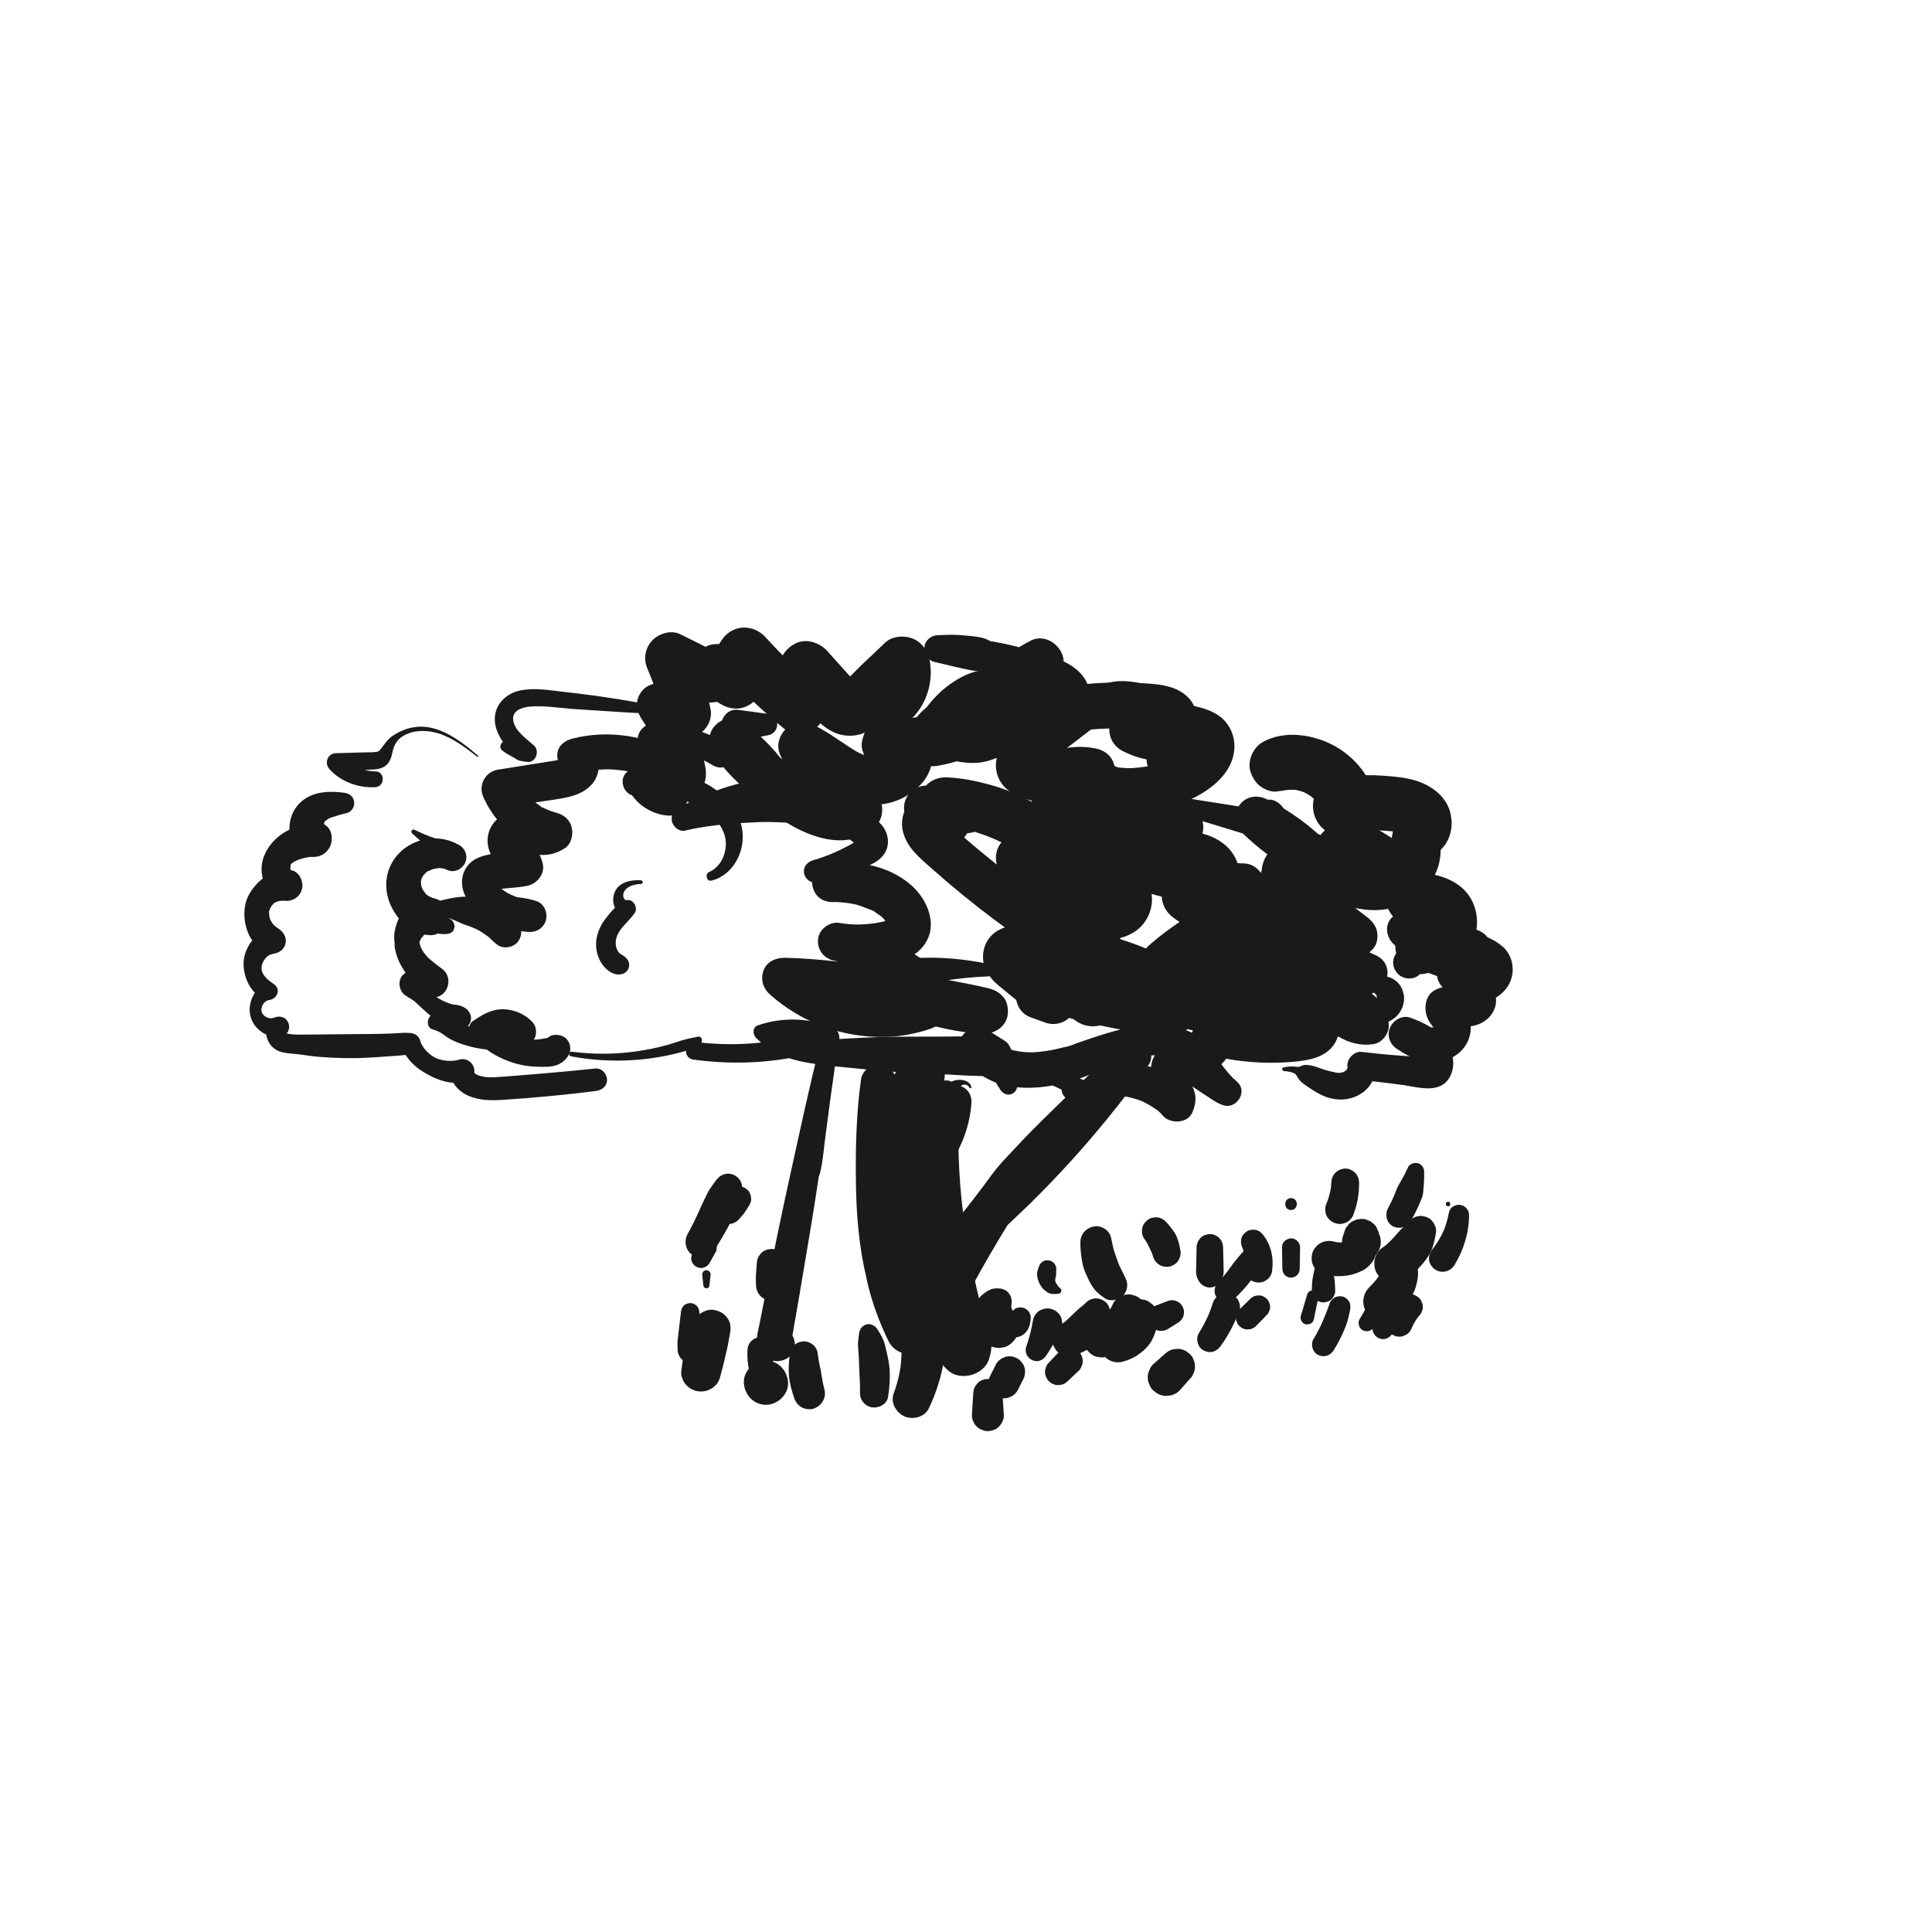 <?xml version="1.0" encoding="UTF-8"?>
<svg id="Capa_1" data-name="Capa 1" xmlns="http://www.w3.org/2000/svg" viewBox="0 0 500 500">
  <defs>
    <style>
      .cls-1 {
        fill: #191a1a;
      }
    </style>
  </defs>
  <g>
    <g>
      <path class="cls-1" d="M240.54,170.79c-.53-2.49-1.94-4.56-4.37-5.54-2.2-.88-5.28-.65-7.07,1.05-2.05,1.94-4.1,3.89-6.15,5.83-.97.92-1.94,1.96-2.94,2.93-.22-.25-.45-.49-.67-.74-1.73-1.92-3.46-3.84-5.18-5.77-2.01-2.24-5.44-3.44-8.3-2.02-1.39.69-2.54,1.77-3.28,3.08-.35-.35-.7-.7-1.05-1.06-1.14-1.17-2.26-2.37-3.36-3.59-3.02-3.35-8.17-3.5-11.03.21-.37.49-.72,1-1.05,1.53-1.05-.09-2.13.06-3.21.54-.11.05-.2.11-.31.16-.56-.28-1.12-.58-1.68-.86l-4.86-2.41c-2.35-1.17-5.5-.18-7.2,1.59-1.84,1.92-2.38,4.76-1.32,7.23.57,1.34,1.11,2.68,1.62,4.05-1.48.36-2.73,1.19-3.58,2.69-1.19,2.13-.81,4.38.49,6.36.38.58.76,1.17,1.13,1.76-.34.18-.66.41-.96.73-.77.8-1.39,2.12-1.07,3.27.06.21.11.41.17.6-1.27.84-1.89,2.6-1.27,4.12.25.61.49,1.23.74,1.85-2.58,1.62-2.97,4.63-1.34,7.2,1.96,3.09,5.65,5.18,9.28,5.49,1.66.14,3.26-.48,4.27-1.83.4-.54.7-1.26.84-2,.21-.07.42-.16.62-.25,2.27-1.05,3.9-3.32,4.19-5.81.18-1.53-.09-2.95-.48-4.37.81.38,1.56.78,2.3,1.24,1.48.92,3.41.81,4.51-.67.98-1.32.81-3.58-.67-4.51-.13-.09-.26-.16-.39-.24l2.18.46c.24.05.33-.33.11-.42l-6.5-2.47c-.67-.26-1.35-.51-2.02-.77,1.65-1.33,2.64-3.62,2.24-5.74-.12-.62-.26-1.25-.39-1.87.68,0,1.36-.05,2.04-.18.23.14.46.29.7.43,2.43,1.51,5.18,1.85,7.72.31.38-.23.72-.5,1.03-.78,2.51,2.39,5.1,4.68,7.77,6.87,1.71,1.4,4.06,1.63,6.1,1.04,1.53-.44,2.57-1.23,3.42-2.31,2.4,2.1,5.15,3.51,8.69,3.15,2.68-.27,4.78-1.7,6.7-3.39.3.17.61.32.93.4,1.56.42,2.91.63,4.52.16,1.55-.45,2.6-1.26,3.68-2.48,3.32-3.78,4.77-9.38,3.72-14.3Z"/>
      <path class="cls-1" d="M315.68,185.41c-1.92-1.47-4.31-2.17-6.65-2.7-.33-.7-.76-1.36-1.31-1.97-3.34-3.7-8.94-3.76-13.58-4-4.64-.23-9.28-.08-13.9.35-1.15.11-2.22.65-3.08,1.45-.22.08-.43.18-.64.3-1.74,1.03-3.55,1.91-5.45,2.6-.46.17-.93.32-1.4.47-.04,0-.07.02-.11.03,2.04-2.61,3.81-5.46,5.22-8.51,2.16-4.65-3.37-9.95-7.95-7.67-3.87,1.93-7.38,4.54-10.33,7.67-4.04-.35-8.17,1.7-11.43,4.24-1.97,1.53-3.71,3.33-5.21,5.31-.8.67-1.56,1.4-2.25,2.19-.12.14-.22.28-.32.42-.55.11-1.1.21-1.66.29-1.13-.56-2.35-.93-3.57-1.02-2.12-.15-4.27.34-5.97,1.67-1.76,1.38-2.51,3.18-2.99,5.3-.27,1.17,0,2.44.59,3.58-.34-.13-.68-.26-1.02-.42-.33-.15-.65-.3-.96-.47-.03-.01-.06-.03-.09-.05-.59-.36-1.19-.72-1.77-1.1-3.27-2.14-6.41-4.45-9.99-6.08-4.86-2.21-10.15,3.44-7.9,8.18.16.34.32.67.48,1.01-.16-.1-.31-.21-.47-.32-1.53-1.96-3.25-3.8-5.08-5.5.65-.13,1.3-.26,1.97-.4,3.02-.61,3.11-5.04-.07-5.49-2.7-.38-5.03-.71-7.68-1.05-2.13-.28-3.65,1.01-4.24,2.75-.64.29-1.23.7-1.73,1.22-2.09,2.17-1.94,5.06-.37,7.49,2,3.08,4.37,5.73,7.12,8.16,2.67,2.35,5.88,4.57,9.19,5.89,2.62,1.05,5.52,1.2,8.13.04,2.17-.97,3.87-2.78,4.97-4.87.04.02.08.05.12.08,4.17,2.51,8.34,4.11,13.27,3.73,4.24-.33,8.24-2.37,11.04-5.53,1.11-1.25,1.91-2.78,2.37-4.4.48.04.97.04,1.47-.05,1.75-.3,3.47-.7,5.15-1.21,2.6.52,5.25.65,7.81-.02.9-.23,1.74-.52,2.54-.87-.51,2.26-.16,4.62,1.3,6.67,1.47,2.06,3.83,3.28,6.2,3.98.98.29,1.95.53,2.94.72,2.24,4.05,6.68,5.89,11.05,6.69,4.45.82,10.27.24,12.75-3.95,6.41.07,12.89-1.47,18.39-4.63,4.29-2.47,8.38-6.34,8.85-11.58.3-3.33-1.08-6.6-3.74-8.64ZM305.39,195.13c-.15.08-.29.17-.44.25-1.51.83-3.09,1.53-4.71,2.1-.27.1-1.09.53-1.32.43-.03-.01,1.2-.31.54-.16-.19.04-.39.1-.58.15-.9.22-1.81.41-2.73.55-.98.15-1.97.26-2.96.32-.19.01-.37.02-.56.03-.36-.01-.72,0-1.08-.01-.79-.03-1.57-.1-2.35-.2-.26-.15-.54-.28-.81-.4-.03-.12-.04-.25-.08-.37-.66-2.29-2.48-3.67-4.78-4.12-2.31-.46-4.96-.58-7.41-.12,2.08-1.6,4.17-3.2,6.25-4.79,1.48-.13,2.97-.21,4.45-.25.05,0,.15,0,.27,0-.08,2.64,1.33,4.81,3.73,5.97,4.7,2.28,10.17,3.5,14.76.22.2-.14.39-.3.57-.46.09.02.18.04.27.07-.1.09-.2.18-.3.26-.24.19-.49.35-.73.53Z"/>
      <path class="cls-1" d="M346.89,247.11c.79-2.83-.18-5.46-2.38-7.43-3.15-2.82-7.21-4.67-11.49-5.46-.07-.69-.25-1.36-.56-1.99-1.08-2.18-2.85-3.45-4.88-3.83-.78-2.58-2.85-4.91-5.71-4.95-.54,0-1.08-.04-1.62-.08-.25-.82-.65-1.62-1.18-2.43-1.8-2.73-4.78-4.4-7.88-5.22.14-.55.23-1.13.22-1.74-.03-2.32-1.55-5.27-4-5.92-3.79-1-7.65-1.43-11.52-.55-2.54.57-4.97,1.48-7.2,2.76-.32-.05-.64-.1-.96-.15,1.08-1.47,1.47-3.55.72-5.24-1.28-2.9-4.36-3.31-7.13-3.41-4.35-.15-10.3-1.04-13.25,3.11-.65.91-.99,1.91-1.06,2.92-3.45-1.9-7.1-3.4-10.83-4.42-3.63-.99-7.27-1.72-11.04-1.9-2.22-.11-4.19.71-5.49,2.13-2.02.04-3.89,1.03-4.96,2.95-.67,1.2-.86,2.53-.65,3.79-.61,1.57-.8,3.29-.38,5.06,1.01,4.3,4.4,6.94,7.55,9.74,2.6,2.31,5.25,4.56,7.94,6.76,2.58,2.11,5.21,4.16,7.87,6.16,1.01.76,2.03,1.5,3.05,2.24-1.53.51-2.92,1.31-4.02,2.72-1.74,2.23-2.13,5.37-1.04,7.97.94,2.27,2.74,3.84,4.61,5.33,1.14.91,2.26,1.84,3.39,2.77.36,1.94,1.59,3.68,3.59,4.43,1.28.48,2.58.93,3.86,1.4,2.22.8,4.6.31,6.23-1.21.07.03.14.06.22.08.35.11.7.21,1.05.32.16.14.32.27.49.4,1.91,1.34,4.21,1.67,6.26,1.15,3.09.67,6.2,1.27,9.33,1.74,4.37.66,9.31,1.35,13.32-.76.21.05.42.1.62.15,3.9.83,8.3.74,12.22-.56,2.64.88,5.44,1.34,8.17,1.34,1.91,0,3.56-.21,5.11-1.46,1.28-1.03,2.38-2.84,2.51-4.51.03-.34.02-.67,0-1,2.82.3,5.67.21,8.44-.34,2.89-.57,5.62-2.9,5.86-6.01.2-2.58-1-5.58-3.38-6.87ZM298.16,231.37c.83.26,1.67.49,2.51.7.09,2.01,1.07,3.91,2.73,5.21.6.48,1.23.91,1.86,1.32-1.88,1.28-3.72,2.62-5.49,4.04-1.1.89-2.22,1.81-3.24,2.82-2.12-.9-4.29-1.68-6.5-2.35-.07-.12-.13-.23-.2-.34,1.64-.41,3.22-1.12,4.53-2.16,2.76-2.18,4.19-5.81,3.66-9.28.04.01.09.03.13.05ZM249.52,216.74c.32-.34.58-.72.81-1.12.16,0,.31-.01.47-.03.46-.04.92-.15,1.35-.34.18.05.35.1.53.16,1.74.54,3.45,1.18,5.11,1.93.47.21.92.44,1.38.66-.42.52-.76,1.08-.98,1.64-.54,1.33-.58,2.77-.21,4.11-2.87-2.27-5.69-4.61-8.46-7.01Z"/>
      <path class="cls-1" d="M259.52,257.9c-1.09-1.24-2.33-1.81-3.93-2.19-3.38-.8-6.8-1.44-10.22-2.08,3.43-.47,6.88-.8,10.33-.94,1.96-.08,1.65-2.92-.04-3.26-4.93-1-9.86-1.58-14.9-1.58-.87,0-1.75.03-2.62.05-.49-.32-.98-.63-1.47-.93,1.36-.93,2.52-2.17,3.35-3.83,1.98-3.98.35-8.81-2.29-12.06-2.42-2.98-6.06-5.21-9.69-6.4-4.42-1.45-9.03-1.9-13.61-.99-2.53.5-4.68,2.9-4.15,5.61.55,2.84,2.84,4.29,5.61,4.15.11,0,.19,0,.26-.01.1,0,.19,0,.29,0,.38.01.75.03,1.13.06.88.07,1.76.19,2.63.33.5.08,1,.19,1.49.29,0,0,0,0,0,0,.03.01.06.02.11.04.84.29,1.67.56,2.49.91.68.28,1.89.59,2.4,1.13-.69-.39-.77-.43-.25-.13.22.13.43.27.64.41.3.19.59.39.88.61.09.07.18.14.27.21.16.2.4.39.55.56.12.15.24.33.35.52-.38.09-.76.18-1.14.26-1.92.4-3.84.57-5.79.63-.09,0-.19,0-.28,0-.05,0-.11,0-.18,0-.49-.02-.98-.03-1.46-.06-1.04-.07-2.07-.19-3.1-.36-2.54-.41-5.28,1.71-5.48,4.29-.18,2.32,1.06,4.27,3.07,5.11,0,.02-.01.03-.02.05.75.22,1.49.41,2.24.58-4.58-.53-9.18-.9-13.79-1.01-2.31-.05-4.78.95-5.61,3.32-.84,2.38-.08,4.66,1.78,6.29,8.3,7.27,18.7,11.1,29.73,10.87,2.46-.05,4.92-.33,7.32-.89,1.85-.43,3.95-.92,5.77-1.81,3.93.99,7.95,1.65,12,1.88,3.1.18,6.38-1.85,6.64-5.19.12-1.56-.21-3.24-1.27-4.45Z"/>
      <path class="cls-1" d="M227.91,213.21c-.14-.15-.3-.3-.44-.44,1.69-2.95.87-7.21-2.74-8.45-8.34-2.87-17.07-3.56-25.82-2.81-8.28.72-16.06,3.59-23.28,7.59-1.34.74-2.15,2.12-1.68,3.66.41,1.35,1.87,2.55,3.38,2.19,3.67-.87,7.42-1.37,11.17-1.71,1.9-.17,3.81-.26,5.72-.37.96-.06,1.91-.09,2.87-.12.02,0,.04,0,.06,0,.53,0,1.06,0,1.59-.02.06,0,.12,0,.18,0,.04,0,.08,0,.15,0,1.52.02,3.03.09,4.54.18,4.72,2.92,10.77,5.29,16.28,4.36.27.19.56.37.82.58.09.07.17.14.25.2-.42.28-.81.5-1.34.79-2.87,1.55-5.92,2.86-9.06,3.75-1.53.43-2.73,1.63-2.48,3.34.23,1.53,1.77,2.77,3.34,2.48,4.18-.78,8.25-2.08,12.13-3.82,1.95-.88,3.95-1.68,5.23-3.5,1.73-2.47,1.14-5.74-.85-7.86Z"/>
      <path class="cls-1" d="M192,214.23c-1.37-6.85-7.64-11.47-14.01-13.4-.33-.1-.67-.19-1-.28.73-1.73.49-3.79-1.3-5-7.85-5.32-18.47-6.74-27.59-4.39-1.9.49-3.71,1.83-3.87,3.97-.04.51.01,1.05.14,1.59-.81.14-1.63.26-2.44.39-4.36.69-8.72,1.39-13.08,2.08-3.21.51-5.1,3.94-3.82,6.93.91,2.12,2.13,4.13,3.6,5.94-.58.51-1.08,1.12-1.49,1.85-1.29,2.3-1.22,4.87-.15,7.12-1.07.23-2.13.5-3.11.9-4.02,1.64-5.36,6.12-3.48,9.9.04.08.09.15.13.23-4.04,0-7.74,1.5-11.65,2.36-1.07.24-1.59,1.2-1.23,2.23,1.22,3.44,4.7,5.54,8.29,5.02,2.6-.37,2-4.29-.6-4.02-1.06.11-2.2-.15-3.15-.71,2.53-.1,5.06,1.02,7.35,2.07.78.35,1.63.56,2.43.88.43.17.85.36,1.27.56.09.04.78.41.87.45.73.43,1.43.9,2.1,1.41.17.13.33.27.49.41.58.59,1.2,1.14,1.83,1.67,1.62,1.35,4.46.89,5.63-.84.57-.85.79-1.72.73-2.57.64.1,1.28.17,1.91.21,2.08.13,3.96-1.03,4.5-3.1.48-1.88-.47-4.24-2.44-4.88-1.61-.52-3.3-.84-5-1.01-.04-.02-.09-.03-.13-.04-.51-.18-1.02-.39-1.51-.62-.27-.13-.54-.27-.81-.4,0,0,0,0,0,0,0,0,0,0,0,0-.45-.3-.92-.58-1.36-.9-.1-.07-.19-.16-.29-.23,2.17-.18,4.35-.35,6.5-.71,2.53-.42,4.82-3,4.22-5.69-.19-.86-.47-1.65-.84-2.38.2.02.4.04.6.04,2.28,0,4.04-.54,5.97-1.78,1.73-1.11,2.22-3.72,1.7-5.52-.61-2.13-2.26-3.27-4.34-3.75,0,0,0,0,0,0,0,0,0,0-.01,0-.32-.11-.65-.2-.98-.32-.64-.23-1.27-.5-1.89-.8-.2-.1-.41-.2-.61-.31.18.1.36.21.55.31-.27-.03-.64-.38-.88-.54-.42-.27-.81-.58-1.2-.88.21-.03.43-.07.64-.1,2.73-.45,5.56-.73,8.25-1.4,3.58-.89,6.88-3.02,7.44-6.96.17-.02.34-.04.51-.05.5-.04,1-.05,1.5-.08-.98.06.33,0,.67.01,1.07.03,2.14.11,3.2.25.57.07,1.14.16,1.7.27-.72.55-1.24,1.36-1.31,2.33-.15,1.91,1.14,3.84,3.16,4.03.69.07,1.38.07,2.06.05,6.44.19,13.53.69,18.06,5.2,2.02,2.02,3.57,4.66,3.41,7.56-.17,2.9-1.59,5.66-4.32,6.89-1.16.52-.67,2.56.64,2.22,5.8-1.48,8.98-8.01,7.84-13.68Z"/>
      <g>
        <path class="cls-1" d="M102.35,240.04c.02-.06.04-.12.05-.18.02-.1.01-.08-.05.18Z"/>
        <path class="cls-1" d="M147.26,269.85c-.79-1.74-2.57-2.21-4.02-1.98-.61.1-1.11.36-1.48.72-.79.17-1.58.32-2.39.4-.4.04-.81.06-1.22.07.11-.18.22-.37.31-.59.49-1.23.33-2.84-.57-3.85-2.09-2.33-5.38-3.63-8.5-3.4-2.77.2-5.03,1.71-7,3.02-.47.31-.77.82-.92,1.38-.14-.02-.28-.03-.42-.05.26-.27.48-.59.63-.96.65-1.63-.21-3.25-1.7-3.98-.88-.43-1.81-.63-2.74-.65-1.25-.36-2.49-.86-3.66-1.54-.21-.12-.42-.25-.62-.39,3.26-.73,4.23-5.26,1.5-7.28-.72-.53-1.44-1.07-2.14-1.63-.4-.32-.79-.66-1.18-.99-.18-.15-.22-.18-.23-.18-.01-.01-.06-.07-.22-.24-1.06-1.1-1.87-2.4-2.08-3.6-.02-.11-.03-.22-.04-.33-.06.11-.05.07,0-.04-.01-.09-.03-.18-.03-.27.02.06.04.13.07.19.1-.22.26-.57.29-.64.07-.15.14-.3.22-.44.12-.23.1-.19-.04.13.14-.14,1.05-1.08.33-.47.06-.05.23-.22.39-.36.34.02.67.02,1.01.08,2.5.39,5.19-1.67,5.39-4.21.21-2.72-1.5-4.81-4.1-5.35h0c-.26-.11-.52-.21-.78-.32-.22-.1-.79-.52-.22-.06.61.5-.02-.02-.19-.13-.22-.15-.42-.32-.64-.48-.15-.19-.6-.92-.81-1.07-.13-.25-.24-.51-.34-.78,0-.03-.03-.07-.05-.12.21.47-.04-.16-.07-.35-.02-.09-.02-.63-.08-.8.02-.22.08-.44.09-.66,0-.01,0-.01.01-.03.09-.22.18-.44.27-.66,0-.01.01-.01.02-.02.14-.18.28-.38.42-.57.02-.03.03-.04.05-.07.27-.21.88-.96,1.2-.94-.14.09-.29.18-.43.26.17-.09.34-.18.51-.27.22-.1.43-.2.66-.29.06-.02.13-.06.21-.1.03,0,.05-.01.11-.03.14-.04.28-.07.42-.1.28-.06.56-.11.84-.14.03,0,.09-.01.17-.02.12,0,.42,0,.5,0,.28.02.56.07.84.11.03,0,.04,0,.07,0,.03.02.05.02.1.05.26.11.53.21.79.33,2.13.99,4.63-.69,4.9-2.9.16-1.31-.46-2.56-1.45-3.31,0,0,.01,0,.02-.01-.06-.04-.13-.07-.19-.11-.16-.11-.33-.2-.5-.28-1.83-1.02-3.83-1.53-5.83-1.57-.15-.05-.3-.11-.45-.16-1.76-.5-3.39-1.34-5.06-2.09-.62-.28-.99.57-.54.97.68.61,1.38,1.21,2.06,1.83-3.41,1.03-6.39,3.43-7.88,6.95-1.89,4.46-.65,9.61,2.37,13.18-.34.7-.6,1.43-.81,2.19-.06.25-.32,1.34-.34,1.58-.08.72-.08,1.48-.02,2.2.05.62-.01-1.03.06.36.02.36,0,.72.04,1.08.07.63.24,1.24.41,1.85.41,1.41,1,2.69,1.81,3.92.16.25.37.57.6.93-.09.06-.19.11-.28.18-1.88,1.3-1.63,4.33.11,5.59,1.07.78,1.86,1.04,2.81,1.9,1.04.95,2.04,1.94,3.11,2.86.22.19.47.36.7.54-.12.16-.24.32-.35.5-.64,1-.45,2.65.86,3.05.98.3,1.81.62,2.64,1.24.8.59,1.64,1.15,2.53,1.59,1.9.93,3.98,1.54,6.04,1.97.92.19,1.85.33,2.79.43,3.79,2.7,8.33,4.33,13.01,4.45,1.71.04,3.87.16,5.49-.56,2.13-.95,3.92-3.27,2.84-5.66Z"/>
        <path class="cls-1" d="M108.58,243.78s.02-.03.04-.07c0-.01,0-.03-.01-.04-.01.03-.02.05-.03.07,0,.01,0,.03,0,.04Z"/>
      </g>
      <path class="cls-1" d="M180.59,268.3c-1.34.32-2.73.51-4.04.92-1.3.4-2.57.86-3.88,1.22-2.66.73-5.36,1.29-8.09,1.67-5.52.77-11.12.78-16.65.07-.78-.1-.91,1.06-.15,1.2,5.57,1.04,11.25,1.35,16.91.91,2.81-.22,5.61-.62,8.37-1.21,1.38-.29,2.74-.63,4.1-1.02,1.4-.4,2.7-1.18,3.98-1.87.91-.5.62-2.18-.55-1.89Z"/>
      <path class="cls-1" d="M202.01,264.63l-3.61.58c-.55.09-.43.93.13.86l3.63-.5c.61-.08.47-1.04-.14-.94Z"/>
      <g>
        <path class="cls-1" d="M262.4,271.86c-.23-.17-.48-.19-.52-.15.18.04.37.08.5.15,0,0,.02,0,.02,0Z"/>
        <g>
          <path class="cls-1" d="M363.22,257.21c-.42-2.34-2.07-3.92-4.22-4.46.14-.76.13-1.54-.08-2.29-.51-1.86-1.85-2.85-3.54-3.54.13.05.27.11.36.16-.04-.02-.1-.05-.17-.08-.28-.13-.56-.26-.83-.39-.11-.06-.23-.12-.34-.18.94-.69,1.66-1.65,1.93-2.85.6-2.62-.5-4.7-2.55-6.26-1.98-1.51-3.97-3.02-5.95-4.54.36-.55.62-1.17.81-1.81.64.16,1.28.32,1.93.46,3.06.67,6.64-.92,7.39-4.19.74-3.26-.98-6.4-4.19-7.39-1.95-.6-3.95-1.08-5.97-1.45-.48-.14-.95-.29-1.43-.45-1.11-.37-2.19-.79-3.28-1.22-.28-.13-.55-.25-.83-.37-.41-.19-.81-.39-1.21-.58-3.98-3.56-8.43-6.59-13.21-8.94-2.44-1.2-5.26-.83-6.98,1.39-1.63,2.1-1.5,5.19.42,7.1,2.09,2.08,4.34,4.01,6.7,5.76-.84,1.21-1.33,2.63-1.45,4.12-.29.72-.29,1.54.09,2.2.02.1.03.21.05.31.98,5.12,5.83,7.96,9.73,10.75.83.6,1.67,1.19,2.5,1.79-.36.5-.65,1.06-.81,1.67-.54,1.96.13,3.63,1.36,5.13.86,1.05,1.78,2.03,2.76,2.95-1.99,1.1-3.58,2.85-4.14,5.18-.03.12-.05.24-.07.36-.71-.18-1.43-.32-2.15-.43-.88-.13-1.76-.23-2.64-.37-.19-.03-.37-.06-.56-.1-.19-.03-.37-.07-.55-.11.15.04.31.08.46.13-.4.02-1.06-.36-1.42-.52-2.12-.93-4.65.12-5.73,2.06-1.03,1.84-.74,4.79,1.25,5.96,2.09,1.23,4.11,1.86,6.44,2.46-.03,0-.05-.01-.08-.02.24.06.49.13.73.2.1.03.19.06.29.09-1.23.2-2.46.36-3.69.49-.99.1-1.99.18-2.99.23-.5.03-1,.04-1.5.06-.05,0-.07,0-.12,0-.19,0-.37,0-.56,0-3.36-.02-6.71-.34-10.01-.92-.92-.46-2.02-.64-3.27-.38-1.52.31-2.95,1.38-3.44,2.88-.73-.35-1.47-.67-2.25-.92-5.08-1.61-10.58-1.25-15.71-.03-2.7.64-5.35,1.47-7.98,2.35-1.19.4-2.38.81-3.57,1.22-.25.09-2.96,1.19-3.12,1.01.19-.06.38-.11.58-.17-.38.11-.67.19-.87.25.55-.14.22-.05-.06.02q-.38.11,0,0c-.11.03-.22.06-.24.06-.5.13-.99.26-1.49.37-1.01.23-2.02.43-3.04.58-1.02.15-2.04.26-3.06.32-.2.01-.41.02-.61.03,0,0-.01,0-.02,0-.48-.01-.96-.02-1.45-.05-1.07-.07-2.11-.23-3.16-.44.02.01.04.02.05.04-.02-.02-.05-.03-.08-.04-.09-.02-.18-.03-.27-.05-.2-.04-.25-.08-.23-.1-.07-.02-.14-.03-.19-.05-.31-.96-.87-1.82-1.75-2.36-1.28-.8-2.56-1.6-3.84-2.4-2.14-1.34-4.76-1.32-6.59.58-.22.23-.42.48-.59.74-1.5.01-3,.03-4.49.04-4.36.02-8.73.04-13.09.05-4.64.02-9.27.34-13.9.56-.08,0-.16,0-.23.01.14-1.13-.44-2.39-1.56-2.87-6.2-2.65-13.15-2.84-19.5-.65-1.52.53-1.36,2.47-.37,3.36.41.37.8.73,1.19,1.09-5.65.61-11.32.55-16.96-.14-2.94-.36-3.48,4.15-.56,4.55,8.08,1.12,16.57,1.07,24.75-.37.05.01.09.03.14.05,3.37,1.05,6.87,1.56,10.38,1.93,4.27.44,8.54.85,12.81,1.26,4.46.43,8.98.51,13.45.75,4.45.23,8.91.57,13.36.65.51.31,1.03.59,1.56.87,2.17,1.12,4.67,1.73,7.09,1.99,5.29.58,10.59-.4,15.63-1.98,2.64-.83,5.17-1.99,7.74-3,1.29-.51,2.59-1,3.91-1.45.59-.2,1.19-.4,1.79-.59.07-.02.54-.15.68-.19.38-.1.76-.2,1.14-.29,1.29-.31,2.61-.57,3.94-.69.25-.02.5-.03.76-.04.14,0,.6,0,.67.01.7.03,1.4.09,2.1.2.35.05.69.13,1.03.19.08.01.14.02.19.03.05.02.1.04.17.06.56.19,1.13.37,1.67.61,1.33.56,2.53,1.39,3.88,1.91,3.27,1.28,7.16.8,9.02-2.13,5.76,1.02,11.59,1.32,17.49.78,3.86-.35,8.31-1.08,10.57-4.66.39-.62.68-1.26.9-1.91,2.86,1.67,5.96,2.6,9.47,1.94,2.05-.39,3.78-2.78,3.68-4.83-.02-.31-.05-.61-.09-.91.2-.09.41-.18.61-.3,2.48-1.39,3.83-4.12,3.33-6.9ZM355.92,257.9c-.28-.25-.58-.49-.89-.72.2-.09.39-.2.58-.31.11.15.24.3.4.43.06.04.11.1.17.15,0-.09,0-.15.02-.04,0,.03,0,.04,0,.06,0,0,0,0,.01.01,0,.02,0,.03.01.05.06.31.08.81.1.09,0,.23,0,.46-.02.69-.13-.14-.26-.28-.4-.41Z"/>
          <path class="cls-1" d="M355.74,247.07c.16.07.11.05,0,0h0Z"/>
          <path class="cls-1" d="M356.21,257.46s-.02-.01-.02-.02c0,.12.03.24.02.02Z"/>
        </g>
        <path class="cls-1" d="M275.53,270.97s0,0,0,0c-.02,0-.04.01-.06.02h0s.04-.01.06-.02Z"/>
      </g>
      <path class="cls-1" d="M248.21,279.45c-1.04.04-1.83.32-2.64,1.01-.93.79-1.39,1.9-1.88,3-1.09,2.42-2.17,4.85-3.25,7.27l-1.56,3.48c-.35.78-.74,1.52-.83,2.37-.07.7.02,1.35.3,1.99.08.2.18.39.3.56,0,.03.02.09.07.21.51,1.45,2.2,1.61,3.37,1,.71-.23,1.37-.68,1.82-1.26.55-.7.74-1.48.95-2.33.24-1.01.48-2.01.72-3.02.5-2.07.99-4.14,1.49-6.2.44-1.84.93-3.57,1.32-5.37.06-.28.2-.53.29-.8.04-.12.07-.25.09-.38.07-.04.21-.14.23-.15.72-.32,1.55-.09,1.9.67.12.26.55.15.49-.14-.27-1.43-1.89-1.95-3.19-1.9Z"/>
      <path class="cls-1" d="M248.37,281.03c-1.71-.44-3.37.26-4.34,1.63.32-2.53.62-5.06.65-7.59.03-2.29-1.04-4.31-3.39-4.92-2.03-.52-4.67.5-5.34,2.67-1.23,4.01-1.68,8.12-2.15,12.27-.44,3.95-.78,7.92-1.03,11.89-.5,8.09-.56,16.21-.28,24.32.16,4.47.31,9.01.88,13.45.33,2.62,3.1,4.77,5.74,4.25,2.85-.56,4.46-2.91,4.25-5.74-.08-1.08-.15-2.15-.2-3.23-.02-.54-.04-1.08-.06-1.62,0-.1-.01-.48-.02-.78-.05-2.01.01-4.03.1-6.03.18-4.06.59-8.1,1.23-12.11.32-2,.68-4,1.12-5.97.12-.53.25-1.05.38-1.58.05-.2.1-.39.15-.59.02-.06.04-.16.08-.31.03-.11.06-.22.09-.33,2.94-4.56,4.78-9.74,5.18-15.27.15-2.04-1.03-3.89-3.04-4.41Z"/>
      <path class="cls-1" d="M240.91,279.36c-.45.49-.9.9-1.27,1.39.16-1.04.31-2.08.48-3.11.26-1.59-.83-3.45-2.36-3.99-1.48-.52-3.59-.21-4.47,1.26-.62,1.05-1.22,2.12-1.79,3.19-.74-1.55-2.65-2.57-4.24-2.55-2.26.03-4.14,1.69-4.45,3.95-1.24,8.98-1.43,18.14-1.29,27.19.13,8.12.84,16.27,2.74,24.17.03.16.06.32.09.48.98,4.37,2.42,8.66,4.22,12.77.45,1.03.91,2.05,1.42,3.05,1.23,2.46,4.33,4,6.97,2.69,2.47-1.23,4-4.31,2.69-6.97-1-2.03-1.92-4.11-2.72-6.22-.39-1.03-.76-2.07-1.1-3.11-.17-.52-.33-1.05-.5-1.58-.09-.28-.29-1,.08.3-.2-.69-.39-1.38-.6-2.06-.06-.21-.09-.3-.1-.34-.02-.09-.03-.18-.05-.25-.14-.53-.28-1.07-.41-1.6-.15-.61-.27-1.23-.4-1.85.63.18,1.31.2,1.96.01,1.78-.52,2.58-2.08,2.5-3.86-.29-7.15-.24-14.2.66-21.44.45-3.58.88-7.18,1.49-10.74.3-1.77.65-3.54,1.04-5.29.19-.88.4-1.77.54-2.66.13-.86-.07-1.73-.13-2.61-.04-.54-.71-.57-1.01-.25Z"/>
      <path class="cls-1" d="M212.47,269.43c-.05.18-.09.37-.14.56,0,0,0,0,0,0-.01.06-.03.11-.04.17-2.87,11.13-5.23,22.38-7.72,33.61-2.49,11.25-4.79,22.56-7.02,33.87-.33,1.66-.65,3.32-.98,4.97-.31,1.56-.85,3.24-.6,4.85.36,2.34,2.2,4.5,4.64,4.77,2.41.27,5.01-1.39,5.1-3.99.03-.91-.18-1.85-.63-2.63.22-1.24.43-2.49.65-3.73.45-2.57.9-5.14,1.33-7.71l2.59-15.43c.8-4.75,1.54-9.51,2.26-14.28.16-.33.28-.68.35-1.06.67-2.66.86-5.48,1.22-8.21.36-2.74.72-5.48,1.08-8.22.07-.55.14-1.1.21-1.65.72-4.92,1.4-9.85,1.96-14.8.35-2.41-3.61-3.56-4.25-1.09Z"/>
      <path class="cls-1" d="M246.37,280.04c-.85-.54-1.73-.53-2.44-.2v-.08c-2.72.83-2.92,4.58-3.46,6.96-.51,2.28-.88,4.55-1.17,6.86-.58,4.58-.96,9.19-1.14,13.81-.38,9.61-.11,19.35,1.36,28.86.39,2.5.84,5,1.34,7.48.26,1.28.53,2.55.83,3.82.15.63.28,1.27.45,1.9.6,2.3,1.56,3.76,3.32,5.3,3.18,2.77,9.23,1.07,10.48-2.97.47-1.53.8-2.85.56-4.47-.14-.92-.58-1.97-.86-2.91-.19-.63-.38-1.26-.56-1.89-2.19-7.75-3.9-15.69-5.14-23.64-.64-4.14-1.13-8.3-1.45-12.48-.15-2.01-.27-4.02-.35-6.04-.04-1.01-.07-2.01-.09-3.02,0-.07,0-.26,0-.37,0-.12,0-.23,0-.35,0-.58,0-1.17,0-1.75,0-1.17.02-2.33.05-3.5.02-.8.01-1.61,0-2.41,0-.21,0-.43-.01-.64,0-.1,0-.18,0-.24,0-.02,0-.08,0-.21-.02-2.54.78-6.26-1.69-7.84Z"/>
    </g>
    <path class="cls-1" d="M320.22,280.05c-.33-.38-.7-.72-1.11-1.04-1.74-1.75-3.13-3.73-4.61-5.74-.76-1.03-2.06-1.55-3.26-.85-.42.25-.73.6-.93,1.01-2.69-1.69-5.75-3.69-8.91-2.37-2.26.95-3.33,2.91-3.52,5.1-.46-.14-.92-.27-1.39-.38-2.06-.48-4.23-.75-6.34-.7-2.52.06-4.7.72-6.88,1.95-3.02,1.7-1.59,6.29,1.73,6.37,1.71.04,3.45.18,5.16.28.33.02.66.05.99.08.2.03.4.07.6.11.8.15,1.58.36,2.35.6.39.12.76.28,1.15.4.02,0,.03.01.05.02.1.04.2.09.3.13.73.35,1.45.73,2.14,1.14.4.24.79.49,1.17.75.19.13.38.27.56.4l-.41-.31c.76.42,1.45,1.26,2.03,1.89,1.9,2.01,6.27,1.87,7.47-.96.8-1.88,1.16-3.72.45-5.71-.13-.37-.29-.73-.46-1.07.03.02.06.04.09.06,1.19.84,2.42,1.63,3.64,2.42,1.42.93,2.78,1.95,4.43,2.44,3.33.99,6.27-3.63,3.51-6.02Z"/>
    <path class="cls-1" d="M332.27,213.18c.57-1.4.54-3.18-.37-4.37-1.19-1.54-3.27-2.53-5.12-1.34-.77.5-1.28,1.16-1.55,1.89-.1,0-.21.01-.29.02-.05,0-.08,0-.11,0-.03,0-.07-.02-.14-.03-.38-.07-.76-.12-1.14-.18-3.28-.52-6.57-1.04-9.85-1.56-1.6-.25-3.2-.52-4.81-.76-1.44-.21-2.97-.33-4.34.24-2.01.83-2.42,2.9-.84,4.35.24.22.67-.07.48-.37-.3-.45.16-.48.57-.53.54-.07.99.16,1.5.36,1.46.59,2.95,1.02,4.45,1.47l9.04,2.75c2.18.66,4.27,1.43,6.48,1.45.14.7.28,1.39.42,2.09.66,3.26,5.87,2.51,5.78-.78-.03-1.12-.06-2.25-.09-3.37,0-.37-.04-.86-.07-1.34Z"/>
    <path class="cls-1" d="M280.71,279.67c-1.98-.82-3.86-1.96-5.82-2.84-1.99-.9-4.01-1.83-6.07-2.57-2-.73-4.01-1.43-6.03-2.12-.97-.33-1.95-.66-2.93-.98-1.14-.38-2.41-.64-3.48-1.18-.97-.49-1.86.31-1.71,1.31.6,3.91,2.08,7.64,4.33,10.88.78,1.12,2.22,1.53,3.37.64,1.06-.82,1.23-2.46.23-3.42-1.83-1.76-3.34-3.78-4.49-6.01.22.12.44.25.65.36.91.48,1.82.96,2.73,1.45,1.88,1.01,3.76,2.03,5.62,3.07,2.46,1.37,5.07,2.51,7.62,3.74.06,1.4,1.21,2.78,2.73,2.67.86-.06,1.72-.13,2.58-.19,2.88-.21,3.18-3.77.65-4.82Z"/>
    <path class="cls-1" d="M295.57,269.1c-2.43-1.29-4.92-.46-6.45,1.69-.4.56-.81,1.1-1.21,1.65-5.38,5.07-10.73,10.18-16.01,15.35-3.09,3.02-6.15,6.05-9.07,9.23-1.51,1.64-3.1,3.23-4.53,4.93-1.41,1.67-2.66,3.52-3.99,5.27-3.01,3.98-6.09,7.9-9.32,11.71-.43.51.24,1.19.73.73.56-.52,1.14-1.03,1.71-1.55-2.46,3.57-4.16,7.55-4.24,12.04-.08,4.53,6.41,6.36,8.61,2.33,2.84-5.22,5.84-10.37,8.96-15.44,1.85-1.79,3.75-3.52,5.58-5.32,7.14-6.99,13.88-14.39,20.2-22.14,3.72-4.57,7.3-9.25,10.74-14.03,1.44-2.01.42-5.34-1.69-6.45Z"/>
    <g>
      <path class="cls-1" d="M165.87,227.82c-2.47-.2-5.66.46-6.75,2.98-.6,1.39-.55,2.88.03,4.12-.96.94-1.82,2.02-2.57,3.01-1.26,1.69-2.1,3.65-2.29,5.75-.15,1.77.27,3.65,1.14,5.2.97,1.74,2.89,3.5,5.01,3.3,2.49-.23,3.21-3.02,1.33-4.52-.13-.08-.83-.56-.94-.63-.06-.03-.33-.22-.4-.25-.13-.12-.26-.24-.37-.38,0-.03-.33-.55-.36-.63-.11-.22-.23-.59-.33-1.16.06.37-.03-.56-.03-.67,0-.06.04-.51.03-.52.51-3.08,3.26-4.74,4.9-7.14.88-1.29-.27-3.56-1.92-3.34-.14.02-.39,0-.4.02-.15-.09-.29-.2-.4-.35-.31-.44-.34-.99-.17-1.49.61-1.8,2.85-2.29,4.5-2.35.62-.02.61-.9,0-.95Z"/>
      <path class="cls-1" d="M161.68,247.59s.05.05.08.07c.04.03.03.01-.08-.07Z"/>
    </g>
    <path class="cls-1" d="M174.28,183.55c-9.26-1.86-18.57-3.43-27.97-4.45-3.83-.42-7.84-1.19-11.67-.41-3.61.73-6.61,3.59-6.59,7.45.01,2.03.85,4.06,2.11,5.86-.71.55-1.02,1.56-.13,2.27.97.78,1.97,1.22,3.01,1.84.47.28.81.57,1.37.73.69.19,1.42.26,2.12.34,2.14.23,3.18-2.81,1.73-4.17-1.95-1.81-4.98-3.73-5.43-6.56-.4-2.49,2.21-3.4,4.26-3.58,3.5-.31,7.11.29,10.6.56,4.1.32,8.21.52,12.31.81,4.7.33,9.41.47,14.11.68.77.03.96-1.21.18-1.36Z"/>
    <path class="cls-1" d="M123.74,195.59c-5.11-4.34-11.39-9.24-18.51-6.93-1.35.44-2.75,1.12-3.89,1.97-1.25.93-1.95,2.17-2.9,3.35-.43.54-.74.58-1.4.65-1.06.11-2.16.06-3.23.1l-6.89.2c-2.14.06-3.06,2.53-1.69,4.08,2.91,3.29,7.51,4.95,11.85,4.72,2.61-.14,2.65-4.16,0-4.09-.95-.02-1.86-.17-2.72-.42,1.67-.04,3.72.03,5.07-.8,1.52-.94,1.9-2.55,2.24-4.17.3-1.44,1.16-2.81,2.42-3.63,2.7-1.75,6.33-1.76,9.3-.84,3.79,1.17,7.01,3.66,10.11,6.06.17.13.42-.1.24-.24Z"/>
    <g>
      <path class="cls-1" d="M154.14,276.52c-7,.74-14.01,1.35-21.03,1.9-1.68.13-3.36.27-5.04.37-.56.03-1.11.04-1.67.01-.23-.01-.47-.03-.7-.06-.06-.01-.44-.07-.52-.08-.51-.1-1-.25-1.5-.41-.05-.02-.07-.02-.08-.02-.02-.01-.05-.03-.08-.05-.22-.12-.43-.24-.65-.37,0,0-.02-.02-.05-.05-.02-.12-.03-.24-.05-.36,0,0,0-.08,0-.25-.02-1.97-1.93-3.47-3.86-2.94-.61.17-1.11.28-1.4.3-.58.04-1.16.05-1.74.02-.74-.05-1.97-.26-2.86-.66-1.81-.82-3.7-2.73-4.16-4.56-.31-1.22-1.43-1.88-2.6-1.98-1.57-.13-3.19.08-4.76.14-1.59.06-3.18.1-4.77.12-3.18.04-6.36.04-9.55.08-3.1.05-6.21.06-9.31.09-1.23.01-2.39-.05-3.58-.3,1.54-1.68.2-4.87-2.58-4.29-.89.18-1.06.49-1.99.31-.7-.14-1.47-.68-1.78-1.33-.61-1.3.42-3.16,1.83-3.35,2.15-.28,3.14-2.88,1.13-4.19-1.48-.97-3.36-2.47-3.08-4.46.13-.91.62-1.76,1.14-2.31.41-.43.61-.55.92-.7.13-.06.19-.1.23-.12.05,0,.11-.02.2-.04.15-.03,1.05-.2.34-.12,1.53-.18,2.88-.94,3.31-2.52.44-1.6-.36-2.94-1.58-3.88-.29-.22-.6-.4-.89-.6,0-.02-.36-.31-.44-.4-.07-.07-.35-.41-.39-.44-.21-.3-.39-.62-.56-.95-.05-.1-.08-.14-.1-.17,0-.04-.01-.1-.04-.22-.06-.26-.13-.51-.19-.77.04.06-.04-.76-.04-.88,0-.1,0-.16,0-.19.02-.03.05-.09.1-.22,0-.03.21-.49.22-.56.15-.28.3-.56.49-.82.13-.19.12-.17-.02.04.14-.16.29-.32.44-.46.08-.09.12-.14.13-.17.03,0,.09-.02.21-.07.12-.07.24-.12.37-.18.03,0,.05-.02.1-.04.36-.11.72-.18,1.08-.28-.79.21,0,.02.25.02.43,0,.85.06,1.28.05,2.02-.04,3.7-1.51,3.97-3.5.24-1.8-.91-4.12-2.89-4.43-.04,0-.08-.02-.12-.03-.02-.06-.04-.15-.08-.27,0-.02,0-.02-.01-.04,0,0,0,0,0-.01,0-.26.01-.54,0-.8,0,.98.05-.04.11-.33.08-.09.16-.2.21-.25.11-.09.17-.15.21-.18.08-.05.16-.11.24-.16.34-.21.69-.38,1.04-.57-.72.39.17-.05.32-.11.77-.26,1.57-.45,2.37-.61.15-.03.42-.05.67-.09.06,0,.14,0,.25,0,.23,0,.45,0,.68,0,1.87,0,3.55-1.17,4.26-2.87.66-1.58.47-3.93-.97-5.1-.17-.14-.34-.27-.52-.4.02.06.03.09.01.09-.02-.04-.03-.07-.06-.13-.01,0-.02-.02-.03-.02-.02-.04-.04-.09-.06-.14h0s-.01-.03-.02-.05c0,0,0-.01,0-.02,0,0,0,.02.02.03,0-.03,0-.07,0-.1.02-.08.03-.15.05-.22.03-.05.05-.1.09-.18,0-.02,0-.02.01-.03.02-.02.03-.02.06-.05.09-.08.5-.39.51-.41.22-.13.43-.26.65-.39.11-.07.16-.1.19-.12.04,0,.11-.03.25-.07,1.34-.45,2.67-.85,4.05-1.17,1.29-.3,2.11-1.68,1.92-2.94-.22-1.43-1.27-2.15-2.64-2.33-4.45-.58-9.27-.24-12.24,3.59-1.29,1.67-1.93,3.86-1.87,5.99-.62.29-1.21.62-1.78,1-2.17,1.47-3.82,3.39-4.79,5.83-.7,1.78-.84,3.93-.33,5.79-2.26,1.76-4.02,4.29-4.52,6.73-.63,3.08-.03,6.66,1.79,9.31-1.43,1.81-2.31,4.06-2.24,6.3.08,2.6,1.07,5.4,2.93,7.23-1.2,1.78-1.67,4.1-1.13,6.13.44,1.67,1.42,2.98,2.82,3.98.38.27.8.52,1.26.73.2,1.6,1.15,3.17,2.64,3.98,1.51.83,3.21.86,4.88,1.03,2.05.2,4.07.59,6.13.75,3.94.29,7.88.44,11.82.25,1.97-.09,3.94-.22,5.91-.37,1.52-.12,3.11-.18,4.65-.39.54.77,1.11,1.52,1.78,2.2,1.13,1.14,2.44,2.02,3.83,2.79,2.14,1.2,4.42,2.05,6.82,2.25.2.37.44.73.75,1.09.8.95,1.82,1.69,2.95,2.19,2.93,1.3,5.98,1.31,9.12,1.11,8.03-.51,16.02-1.28,24.01-2.29,1.55-.2,2.9-1.19,2.9-2.9,0-1.44-1.33-3.06-2.9-2.9Z"/>
      <path class="cls-1" d="M83.85,213.17c.03.06.06.11.09.17.02.01.03.03.05.04-.02-.06-.07-.15-.14-.25,0,.02,0,.03,0,.05h0Z"/>
    </g>
    <path class="cls-1" d="M388.78,244.9c-.94-.82-1.92-1.43-3.03-1.96-.26-.12-.51-.25-.77-.38-.06-.06-.12-.11-.18-.17-1.35-1.66-3.68-2.36-5.77-2.02-.42-.14-.84-.28-1.26-.42-1.96-.68-3.91-1.41-5.89-2.05-4.23-1.37-9.29.54-10.52,5.12-.66,2.45,0,5.14,1.77,6.97,1.23,1.27,3.2,2.32,5.03,2.1.53-.07,1.03-.17,1.52-.3.75.26,1.49.54,2.23.82.14,1.01.58,1.98,1.33,2.77.04.04.08.08.12.12-1.09.22-2.14.68-2.96,1.43-1.4,1.29-1.73,3.59-1.34,5.36.2.89.57,1.77,1.1,2.52.26.37.54.73.82,1.09-.06,0-.12,0-.22.01-.19-.02-.29-.03-.34-.02,0,0,0,0-.01,0-.05-.01-.1-.03-.15-.04-1.65-1.05-3.49-1.84-5.29-2.48-2.08-.74-4.43.67-5.23,2.57-.88,2.08-.06,4.33,1.81,5.54,1.03.66,2.1,1.33,3.22,1.89-1.16-.09-2.32-.17-3.48-.26-3-.22-5.99-.55-8.98-.89-1.11-.12-2.24.61-2.88,1.44-.69.89-.81,1.77-.7,2.8,0,0,0,0,0,0,0-.04-.02,0-.05.1-.02.04-.03.06-.06.11-.04.06-.06.09-.09.13-.11.11-.26.25-.31.32-.22.13-.54.3-.59.35-.29.07-.78.16-.67.17-.35.02-.7.02-1.04-.02-.07-.01-.15-.03-.27-.05-.26-.05-.52-.12-.77-.19-.46-.11-.91-.21-1.37-.32-1.89-.49-3.8-1.54-5.8-1.46-.63.03-1.01.38-1.58.49-.35.07-.73-.04-1.08-.07-.97-.07-1.93.01-2.88.23-.55.13-.38.9.13.93.88.07,2.68.31,3.14,1,.38.57.6,1.1,1.11,1.61.49.5,1.03.88,1.61,1.27,2.29,1.56,4.49,3.01,7.3,3.39,2.73.37,5.28-.21,7.48-1.91,1.01-.78,1.74-1.7,2.24-2.71,2.6.28,5.08.59,7.8.96,3.96.55,9.57,2.4,12.11-1.87.99-1.67,1.19-3.52.86-5.3.59-.34,1.17-.73,1.72-1.2,1.97-1.71,3.08-4.24,2.96-6.82,2.31-.31,4.5-1.51,5.69-3.58.76-1.32.97-2.6.81-3.83,1.41-.84,2.62-2.03,3.38-3.44,1.75-3.24,1.11-7.42-1.71-9.87Z"/>
    <path class="cls-1" d="M378.43,229.82c-2.51-2.16-5.4-3.17-8.47-3.68-1.07-1.75-2.37-3.35-3.92-4.78-2.46-2.28-5.28-4.19-8.15-5.93-4.18-2.53-8.99-4.23-13.61-1.58-2.01,1.16-3.65,3.36-4.14,5.63-.33,1.55-.24,3.09.37,4.55.59,1.4,1.49,2.25,2.68,3.18,1.49,1.15,3.99.66,5.34-.38.19-.15.37-.31.53-.47,1.36.82,2.78,1.57,4.1,2.44.19.12,1.48,1.04,2.12,1.49.15.13.3.26.45.39.39.34.78.7,1.14,1.07.35.35.68.71,1.01,1.09,0,0,0,0,0,0,.61.9,1.14,1.84,1.57,2.84l-.21-.5c.34.74.74,1.4,1.28,2-2.41,1.98-1.86,5.77.63,7.53,0,0,0,0,0,.01-.83-.56-.22-.13.03.09,0,.02,0,.03.02.06.1.22.17.34.21.39.03.14.05.28.08.41,0,.1.01.2,0,.29,0,.08,0,.17,0,.25-.02.11-.04.24-.06.35,0,.01,0,.02-.02.04-.09.18-.2.35-.31.52-1.09,1.71-.49,4.06,1.05,5.25,1.48,1.15,4.03,1.24,5.34-.32,1.01-1.21,1.71-2.55,2.13-3.95.16.05.32.11.48.15,5.14,1.28,10.37-1.43,11.78-6.66,1.1-4.09-.23-8.99-3.47-11.77Z"/>
    <path class="cls-1" d="M375.43,210.68c-.93-4.19-4.31-6.94-8.16-8.36-2.97-1.1-6.38-1.35-9.51-1.58-1.43-.1-2.86-.14-4.3-.12-1.95-3.12-4.84-5.76-7.88-7.47-5.49-3.07-13.07-4.3-18.77-1.12-2.55,1.42-4.08,4.94-3.16,7.77.37,1.14.96,2.16,1.77,3.04,1.03,1.12,3.31,2.21,4.87,2.02.95-.12,1.9-.27,2.85-.41.73-.06,1.46-.07,2.19-.03.72.15,1.42.35,2.12.59.6.3,1.19.64,1.75,1.02.28.24.56.47.82.73-.83,3.27.65,6.84,3.62,8.63,2.81,1.7,6.33,1.5,8.93-.45,2.64-.14,5.28-.06,7.91.23-.03.16-.05.32-.08.49-.06.42-.09.68-.11.79.02-.12.06-.43.12-.93-.15.61-.22,1.23-.23,1.85.02,1.17.23,2.4.55,3.55,0,.07.01.15.02.23-.01.05-.02.1-.03.15-.06.24-.13.47-.21.7-.15.27-.3.54-.46.8,0,.02-.02.03-.03.05-.18.18-.33.44-.5.61-.23.24-.46.47-.71.69-.07.06-.14.12-.21.18-.52.34-1.03.68-1.6.96-.05.02-.09.04-.14.07-.32.11-.64.22-.97.31-.38.1-.77.17-1.15.26-.08.02-.14.03-.19.05-.06,0-.13,0-.23,0-.85.03-1.7.08-2.56.04-.03,0-.68-.04-.81-.04-.33-.05-.67-.12-1-.19-.85-.17-1.7-.38-2.54-.61-1.82-.5-3.61-1.11-5.39-1.72-1.9-.65-4.02.59-4.75,2.33-.7,1.66-.19,4.23,1.65,5.03,6.83,2.96,15.04,6.45,22.53,3.77,3.71-1.33,6.78-3.54,9.04-6.78.99-1.42,1.73-3.16,2.04-4.86.18-.98.33-2.01.31-3.02.56-.52,1.05-1.09,1.5-1.86,1.33-2.25,1.63-4.85,1.07-7.38Z"/>
    <path class="cls-1" d="M315.4,189.88c-.87-3.04-3.25-4.95-5.71-6.67-3.56-2.49-7.62-4.5-11.79-5.7-4.45-1.27-10.11-2.26-14.11.67-1.83,1.34-2.78,4.22-.77,5.98.69.61,1.41,1.22,2.18,1.73.87.57,2.04.89,3.03,1.25,1.5.54,3.05.94,4.57,1.4,1.54.46,3.02,1.03,4.52,1.61.34.13,1.54.73.03-.01.36.18.73.32,1.09.49.72.34,1.44.7,2.14,1.08.53.28,1.04.59,1.55.9-.01,0-.02,0-.03,0-.45.04-.9.11-1.35.19-.43.08-.85.19-1.27.31-2.91.81-3.54,4.26-1.69,6.38.77.89,2.13,1.31,2.99,1.66,1.09.46,2.05.78,3.25.83.18,0,.35-.04.51-.1,3.16.2,6.34-.73,8.55-3.16,2.17-2.38,3.22-5.68,2.32-8.83Z"/>
    <path class="cls-1" d="M265.73,168.03c-1.83-.5-3.68-.98-5.54-1.37-.86-.18-1.72-.35-2.59-.51-.29-.05-.58-.11-.86-.16.2.19.18.21-.05.07-.69-.21-1.3-.66-2-.86-1.97-.57-4.31-.67-6.36-.84-1.87-.16-3.79-.04-5.66.03-1.75.06-3.21,1.29-3.44,3.04-.22,1.66.81,3.44,2.51,3.85,3.25.78,6.47,1.59,9.76,2.23,1.18.23,2.16.23,3.32.24-.54,0,.57.11.66.13.43.1.85.2,1.28.3,1.64.39,3.27.78,4.9,1.19,1.81.46,3.63.95,5.43,1.48-.38.45-.66.95-.78,1.48-.54,2.35.73,4.08,2.81,4.95,3.16,1.32,6.78,1.41,10.06.51,1.57-.44,3.13-2.15,2.96-3.89-.78-8.13-9.88-10.07-16.41-11.85Z"/>
  </g>
  <path class="cls-1" d="M274.77,341.41c-.26-1.15-1.17-2.04-2.22-2.48-.99-.42-1.96-.42-2.95,0-.47.15-.88.42-1.23.79-.47.48-.8,1.04-.98,1.69-.41,2.47-1.02,4.9-1.84,7.27-.22.64-.08,1.62.29,2.18.34.53.78.91,1.36,1.16.56.24,1.25.34,1.84.14.73-.24,1.26-.67,1.69-1.3,1.4-2.06,2.63-4.23,3.66-6.5.35-.6.52-1.24.52-1.93-.05-.34-.09-.68-.14-1.02Z"/>
  <path class="cls-1" d="M287.18,338.66l-.37-.87c-.4-.68-1.02-1.18-1.74-1.48-1.32-.56-2.93-.29-3.96.75-.42.42-.87.81-1.33,1.18-.26.19-.51.39-.75.62-.17.17-.35.33-.53.49-.39.34-.73.71-1.11,1.06-.6.57-1.19,1.15-1.82,1.69-.37.26-.73.52-1.12.75-.91.54-1.77,1.57-2.01,2.61l-.16,1.16c-.02.6.1,1.16.38,1.69.35.84.96,1.65,1.79,2.09,1.01.53,2.26.82,3.37.44,2.3-.79,4.74-1.91,6.42-3.72.54-.57,1.1-1.2,1.48-1.88.38-.67.77-1.4.99-2.13.34-1.11.47-2.35.57-3.5-.04-.32-.09-.64-.13-.96Z"/>
  <path class="cls-1" d="M299.3,339.17c-.19-.6-.53-1.12-1-1.55-.33-.25-.65-.5-.98-.75-.55-.35-1.15-.54-1.79-.57-.43-.11-.85-.11-1.28,0-.64.03-1.24.22-1.79.57-1,.64-2,1.66-2.22,2.88-.1.58-.26,1.14-.46,1.7-.12.23-.25.45-.39.67-.15.23-.3.47-.44.71-.16.18-.34.35-.52.52-.45.3-.93.57-1.43.79-.53.28-.95.67-1.27,1.17-.4.44-.67.95-.81,1.54-.05.4-.11.8-.16,1.2-.02.62.11,1.2.39,1.74.11.38.3.72.58,1,.32.49.74.88,1.27,1.17,1.09.57,2.28.77,3.49.46,1.17-.3,2.34-.77,3.38-1.38.66-.38,1.26-.88,1.86-1.35.31-.25.61-.52.88-.81.53-.57,1.07-1.21,1.43-1.89.37-.7.67-1.44.94-2.18.44-1.2.59-2.49.72-3.76.02-.66-.11-1.28-.42-1.86Z"/>
  <path class="cls-1" d="M306.16,338.42c-.07-.27-.21-.5-.4-.69-.22-.34-.51-.61-.88-.81-.25-.11-.5-.21-.75-.32-.56-.15-1.11-.15-1.67,0-.96.37-1.92.74-2.88,1.11-.58.16-1.09.46-1.51.88l-.54.69c-.31.53-.47,1.11-.47,1.73-.02.47.08.91.3,1.32.14.43.37.79.71,1.1.31.33.68.57,1.1.71.41.21.85.31,1.32.3.62,0,1.2-.16,1.73-.47.88-.55,1.77-1.11,2.65-1.66.37-.2.66-.47.88-.81.28-.3.46-.66.56-1.06l.11-.83c.02-.43-.07-.83-.27-1.21Z"/>
  <path class="cls-1" d="M320.4,336.42c-.43-.74-1.29-1.45-2.14-1.64-1.95-.44-3.8.59-4.4,2.5-.29.94-.63,1.86-.99,2.76-.74,1.71-1.6,3.36-2.59,4.94-.91,1.46-.36,3.68,1.18,4.49.76.4,1.68.6,2.53.33.86-.28,1.44-.78,1.96-1.51,2.02-2.81,3.58-5.88,4.82-9.11.31-.82.06-2.03-.36-2.76Z"/>
  <path class="cls-1" d="M328.44,337.08c-.12-.37-.33-.69-.62-.96-.2-.16-.4-.31-.6-.47-.46-.27-.97-.41-1.51-.41-.26.04-.53.07-.79.11-.51.14-.94.4-1.32.77-.95.92-1.89,1.84-2.84,2.77-.3.27-.5.6-.63.98-.19.36-.28.75-.26,1.17-.02.42.07.81.26,1.17.12.38.33.7.63.98.2.16.41.32.61.47.47.27.98.41,1.53.41.27-.04.54-.07.81-.11.51-.14.96-.4,1.34-.78.92-.95,1.84-1.89,2.77-2.84.29-.27.5-.59.62-.96.19-.36.27-.74.26-1.15.02-.41-.07-.79-.26-1.15Z"/>
  <path class="cls-1" d="M340.12,333.99c-.8-.18-1.6.24-1.83,1.04-.55,1.85-1.09,3.69-1.64,5.54-.26.87.31,1.93,1.22,2.14.87.2,1.94-.26,2.14-1.22.39-1.89.77-3.78,1.16-5.67.16-.76-.22-1.65-1.04-1.83Z"/>
  <path class="cls-1" d="M349.13,336.82c-.34-.58-1-1.13-1.66-1.28-1.53-.35-2.94.46-3.42,1.94-.29.9-.62,1.79-.99,2.66.1-.24.2-.47.3-.71-.34.8-.67,1.6-1,2.41-.69,1.62-1.49,3.18-2.41,4.68-.82,1.33-.33,3.34,1.07,4.08,1.47.78,3.19.34,4.08-1.07.97-1.54,1.83-3.15,2.56-4.82.44-1.01.85-2.01,1.14-3.07.24-.88.44-1.78.61-2.68.14-.75.11-1.47-.28-2.14Z"/>
  <path class="cls-1" d="M358.68,332.25c-.81-.34-2.02-.09-2.42.79-.64,1.43-1.43,2.77-2.1,4.18-.68,1.42-1.44,2.79-2.27,4.12-.59.95-.23,2.4.77,2.92,1.08.57,2.25.22,2.92-.77.9-1.32,1.72-2.69,2.46-4.1.79-1.52,1.3-3.22,1.77-4.86.26-.93-.25-1.92-1.12-2.29Z"/>
  <path class="cls-1" d="M367.26,340.55c.58-.64.96-1.44.96-2.32.02-.45-.08-.87-.28-1.26-.13-.41-.36-.76-.68-1.06-.62-.57-1.45-1-2.32-.96-.89.04-1.67.35-2.32.96-.82.77-1.52,1.64-2.18,2.55-.51.7-.94,1.44-1.31,2.22-.31.54-.47,1.13-.47,1.76l.12.92c.17.59.46,1.1.89,1.54.32.34.69.58,1.12.72.41.22.86.32,1.34.3.48.02.93-.08,1.34-.3.43-.14.8-.38,1.12-.72.4-.4.67-.87.84-1.4.39-.88.87-1.7,1.43-2.47.13-.16.25-.32.39-.47Z"/>
  <path class="cls-1" d="M360.62,342.28c-.07-.69-.14-1.41-.36-2.08-.38-1.14-.9-2.24-1.58-3.24-.37-.54-.84-.96-1.49-1.14-.59-.16-1.39-.09-1.91.25-.53.34-1,.85-1.14,1.49-.16.68-.05,1.28.25,1.92.02.05.04.1.07.15.33.85.54,1.74.69,2.64.05.52.08,1.04.06,1.57-.02.69.32,1.45.8,1.93.47.47,1.25.83,1.93.8,1.52-.07,2.68-1.2,2.73-2.73.02-.52,0-1.03-.05-1.55Z"/>
  <path class="cls-1" d="M345.28,330.52c-.18-.9-.37-1.8-.55-2.71-.08-.18-.15-.36-.23-.55-.14-.27-.34-.48-.59-.64-.39-.3-.88-.51-1.39-.49-.41.02-.79.12-1.15.31-.46.24-.95.85-1.05,1.37-.18.9-.37,1.8-.55,2.71-.23,1.15-.23,2.33-.28,3.51-.03.76.36,1.62.89,2.14.53.53,1.39.92,2.14.89.78-.04,1.6-.29,2.14-.89.53-.58.92-1.34.89-2.14-.05-1.17-.05-2.35-.28-3.51Z"/>
  <path class="cls-1" d="M334.12,320.48c-1.25.06-2.36,1.03-2.34,2.34.03,1.87.07,3.74.1,5.6.01.58.24,1.17.66,1.58.39.39,1.02.68,1.58.66,1.23-.06,2.21-.98,2.24-2.24.03-1.87.07-3.74.1-5.6.02-1.22-1.09-2.39-2.34-2.34Z"/>
  <path class="cls-1" d="M327.06,319.81c-.51-.69-1.04-1.23-1.9-1.46-.76-.21-1.78-.11-2.45.32-.68.44-1.28,1.09-1.46,1.9-.2.87-.07,1.65.32,2.45,0,.01.01.02.02.04.33.83.56,1.7.71,2.58.06.66.05,1.33-.01,1.99-.13.58-.13,1.15.03,1.73.12.28.24.56.36.84.51.97,1.53,1.54,2.58,1.68.97.13,1.83-.09,2.61-.69.38-.25.69-.58.91-.99.32-.55.48-1.14.48-1.78.39-3.01-.37-6.17-2.18-8.61Z"/>
  <path class="cls-1" d="M316.66,328.17c-.01-.59-.03-1.19-.04-1.79-.03-1.19-.05-2.38-.08-3.57-.02-.89-.37-1.79-1.01-2.43-.59-.59-1.57-1.04-2.42-1-.89.04-1.81.33-2.43,1-.62.68-.98,1.49-1,2.43-.03,1.19-.06,2.38-.08,3.57-.01.6-.03,1.19-.04,1.79,0,.27-.01.55-.02.82-.01.6.1,1.17.31,1.72.27.71.6,1.28,1.21,1.76.57.44,1.31.76,2.05.73.6-.03,1.17-.18,1.71-.46.8-.42,1.25-1.21,1.55-2.02.21-.56.32-1.11.31-1.72,0-.27-.01-.55-.02-.82Z"/>
  <path class="cls-1" d="M305.4,323.25c-.07-.53-.18-1.06-.32-1.58-.07-.26-.15-.51-.24-.76-.19-.54-.38-1.11-.68-1.6-.42-.71-.93-1.35-1.43-2-.34-.43-.71-.84-1.1-1.23-.63-.62-1.63-1.09-2.53-1.05-.32.04-.63.09-.95.13-.47.11-.87.32-1.22.64-.59.46-1.11,1.11-1.28,1.86-.04.32-.08.63-.13.95,0,.65.17,1.25.49,1.81.61.81,1.11,1.68,1.51,2.61-.13-.3-.26-.61-.38-.91.23.55.46,1.1.73,1.63.05.09.08.18.13.27.15.38.3.77.41,1.17.25.88.88,1.71,1.67,2.17.78.46,1.92.65,2.8.37.88-.28,1.72-.83,2.17-1.67.12-.29.24-.58.37-.87.17-.64.17-1.29,0-1.93Z"/>
  <path class="cls-1" d="M291.24,330.67c-.21-.38-.39-.77-.57-1.17.14.33.28.67.42,1-.33-.79-.66-1.55-1.07-2.3-.19-.34-.34-.7-.5-1.05-.37-.97-.7-1.95-1.03-2.93-.39-1.2-.68-2.44-.86-3.69.04.3.08.59.12.89-.15-1.12-.36-2.04-1.19-2.88-.71-.71-1.87-1.24-2.88-1.19-2.24.1-4.04,1.79-4.08,4.08-.02,1.27.09,2.53.26,3.79.18,1.31.38,2.54.89,3.77.53,1.27,1.07,2.52,1.8,3.69.42.67.89,1.33,1.49,1.85.6.52,1.23,1.01,1.88,1.46.7.48,1.67.57,2.47.46.81-.11,1.65-.44,2.23-1.07,1.19-1.3,1.46-3.13.61-4.7Z"/>
  <path class="cls-1" d="M274.44,333.46c-.17-.15-.34-.3-.49-.47-.03-.04-.07-.08-.1-.11-.05-.06-.09-.13-.13-.19-.05-.08-.1-.17-.15-.25-.03-.05-.16-.24-.23-.33-.06-.09-.11-.19-.16-.29-.03-.1-.06-.2-.08-.3,0-.17,0-.34,0-.51.1-.44.24-.88.23-1.34-.01-.41,0-.82.03-1.24.05-.53-.29-1.26-.67-1.62-.38-.35-.8-.56-1.31-.63-.49-.07-1.03,0-1.46.27-.15.12-.31.24-.46.36-.28.29-.48.62-.59,1.01-.14.34-.26.69-.36,1.04-.16.59-.15,1.07-.04,1.67.03.16.06.31.1.46.24.9.66,1.69,1.24,2.4.22.27.47.48.75.69.36.28.76.56,1.21.68.75.21,1.56.15,2.32.02.58-.1.78-.96.35-1.33Z"/>
  <path class="cls-1" d="M266.52,339.99c-.11-.33-.29-.62-.56-.86-.18-.14-.36-.28-.54-.42-.31-.2-.64-.3-1-.32-.24-.06-.48-.06-.71,0-.36.02-.69.12-1,.32-.18.14-.36.28-.54.42-.18.18-.33.39-.45.61,0,0,0,0-.01,0-.1-.01-.2-.03-.3-.04l-.75.1c-.23.1-.45.19-.68.29-.33.18-.6.42-.8.73-.18.18-.3.39-.36.63-.13.22-.19.46-.19.72-.07.25-.07.5,0,.75.02.38.13.73.34,1.05.07.14.15.27.24.4.19.26.38.52.59.76,0,.01.02.02.03.03.04.04.6.48.65.51.13.05.25.11.38.16l.41.17s.04,0,.06.01c.33.06.67.11,1,.13.06,0,.13,0,.19,0,.03,0,.05,0,.08,0,.29-.03.6-.06.89-.12.06-.01.11-.03.16-.05.26-.09.53-.21.78-.33.02-.01.04-.02.06-.03.05-.03.09-.06.14-.09.24-.17.5-.35.71-.56.13-.13.24-.29.34-.43.15-.2.31-.38.41-.61.16-.34.32-.69.42-1.06.08-.29.11-.59.15-.88.04-.33.09-.65.1-.97.01-.37-.06-.71-.23-1.03Z"/>
  <path class="cls-1" d="M264.07,340.43c-.77,0-.77,1.19,0,1.19s.77-1.19,0-1.19Z"/>
  <path class="cls-1" d="M263.31,342.5c-.25-.68-.45-1.32-.78-1.99-.03-.06-.06-.13-.09-.19-.02-.05-.04-.11-.06-.16-.08-.26-.18-.51-.28-.76.02.04.03.07.05.11-.08-.2-.16-.41-.21-.62-.05-.17-.12-.34-.18-.51,0,0,0,.01,0,.02-.03-.06-.04-.12-.06-.19.06-.39.09-.79.13-1.18-.02.12-.03.24-.05.35.12-.95-.03-1.8-.64-2.6-.24-.37-.55-.66-.95-.87-.53-.31-1.1-.46-1.71-.46-1.66-.21-3.02.6-4.23,1.61-1,.83-1.83,2.21-2.19,3.46-.2.69-.29,1.53-.25,2.28,0,.08.01.17.02.25.05.49.08,1.09.21,1.57.16.59.47,1.2.7,1.73.5,1.15,1.24,2.22,2.2,3.04l1.02.78c.58.37,1.2.57,1.87.6.44.12.89.12,1.33,0,.67-.03,1.29-.23,1.87-.6.73-.47,1.33-1.08,1.8-1.8.37-.58.57-1.2.6-1.87.15-.67.12-1.33-.09-2Z"/>
  <path class="cls-1" d="M366.66,326.16c-.07-.48-.49-1.09-.83-1.43-.51-.51-1.16-.79-1.86-.89-.59-.08-1.12-.01-1.67.22-.67.28-1.05.69-1.49,1.25.09-.12.19-.24.28-.36-.34.44-.7.86-1.08,1.27-.62.68-1.17,1.39-1.73,2.12.24-.31.48-.62.72-.93-.65.84-1.4,1.6-1.96,2.51-.28.45-.6.88-.91,1.31-.57.69-1.17,1.35-1.81,1.97-.93.9-1.5,2.33-1.5,3.62s.56,2.76,1.5,3.62c.98.9,2.26,1.56,3.62,1.5,1.33-.06,2.68-.5,3.62-1.5.96-1.03,1.83-2.13,2.66-3.27.71-.97,1.35-1.98,1.81-3.09.27-.63.45-1.23.6-1.9.17-.79.37-1.64.36-2.44,0-1.21-.17-2.4-.34-3.6Z"/>
  <path class="cls-1" d="M357.17,320.08c-.14-.43-.29-.85-.43-1.28-.15-.36-.31-.73-.46-1.09-.29-.53-.68-.96-1.18-1.28-.29-.28-.62-.48-1.01-.59-.54-.29-1.13-.42-1.76-.39-.41.05-.81.11-1.22.16-.36.15-.73.31-1.09.46-.53.29-.96.68-1.28,1.18-.4.44-.68.96-.82,1.56-.14.43-.29.85-.43,1.28-.24.89-.24,1.78,0,2.67.24.85.67,1.59,1.29,2.22l1.02.78c.78.45,1.63.68,2.53.69.69.03,1.34-.12,1.93-.43.62-.2,1.16-.55,1.62-1.04.62-.63,1.05-1.36,1.29-2.22.24-.89.24-1.78,0-2.67Z"/>
  <path class="cls-1" d="M252.24,344.31c-.1-.3-.26-.55-.49-.77-.16-.12-.32-.25-.48-.37-.37-.22-.77-.32-1.2-.33-.21.03-.42.06-.63.09-.4.11-.75.32-1.05.61l-1.44,1.37c-.24.22-.41.48-.5.78-.15.29-.22.6-.21.94-.01.34.06.65.21.94.1.3.27.56.5.78.16.13.33.25.49.38.38.22.79.33,1.23.33.22-.03.43-.06.65-.09.41-.12.77-.32,1.07-.63.46-.48.91-.96,1.37-1.44.23-.22.4-.47.49-.77.15-.28.22-.59.21-.92.01-.33-.06-.63-.21-.92Z"/>
  <path class="cls-1" d="M244.47,342.43c-.19-1.54-.5-2.83-1.65-3.97-.97-.97-2.57-1.71-3.97-1.65-2.96.13-5.72,2.47-5.62,5.62.11,3.25.24,6.57-.02,9.82-.03.35-.06.7-.1,1.04-.01.13-.03.26-.04.39-.13.78-.26,1.57-.43,2.34-.35,1.6-.82,3.17-1.39,4.7-.86,2.32.78,4.98,2.88,5.86,2.12.9,5.13.2,6.21-2.03,3.27-6.76,5.03-14.62,4.13-22.12Z"/>
  <path class="cls-1" d="M229.9,351.97c-.24-1.32-.54-2.63-.88-3.92-.4-1.54-1.13-2.78-1.99-4.1-.59-.91-1.77-1.52-2.86-1.17-1.15.37-1.73,1.28-1.86,2.44-.04.37-.09.73-.13,1.1,0,.05,0,.06-.01.09,0,.04-.01.07-.02.14-.15.94-.12,1.64-.04,2.57.11,1.24.18,2.48.21,3.72.05,2.6.32,5.19.26,7.79-.04,1.83,1.43,3.38,3.19,3.61,1.64.22,3.75-.83,4.04-2.64.51-3.25.7-6.39.1-9.65Z"/>
  <path class="cls-1" d="M213.36,359.56c-.34-1.28-.6-2.58-.79-3.9-.05-.42-.11-.84-.21-1.26-.09-.38-.18-.76-.26-1.15-.14-.66-.24-1.32-.34-1.99-.02-.14-.04-.29-.05-.43-.1-1-.34-1.87-1.08-2.6-.64-.64-1.68-1.12-2.6-1.08-.95.04-1.94.35-2.6,1.08l-.58.74c-.33.57-.5,1.19-.5,1.86-.19,1.66-.31,3.37-.19,5.05.14,1.97.73,3.98,1.34,5.84.33,1.01.94,1.89,1.87,2.44.87.51,2.16.73,3.14.41,2.12-.69,3.43-2.8,2.85-5.01Z"/>
  <path class="cls-1" d="M198.23,352.12c-2.99,0-5.86,2.63-5.72,5.72.14,3.1,2.51,5.72,5.72,5.72,2.99,0,5.85-2.63,5.72-5.72-.14-3.1-2.51-5.72-5.72-5.72Z"/>
  <path class="cls-1" d="M200.96,357.09c-.39-1.18-.64-2.41-.83-3.64-.11-1.12-.11-2.24,0-3.35.1-.52.09-1.04-.05-1.56-.11-.27-.23-.54-.34-.81-.49-.93-1.47-1.48-2.47-1.61-.93-.13-1.75.09-2.5.67-.87.67-1.27,1.56-1.33,2.65-.1,1.73.06,3.47.41,5.17.35,1.66,1.04,3.22,1.92,4.67.74,1.21,2.23,1.71,3.54,1.16,1.24-.52,2.08-1.99,1.64-3.34Z"/>
  <path class="cls-1" d="M188.42,341.37c-.58-.9-1.33-1.57-2.33-1.99-.97-.41-2.14-.58-3.17-.25-1.13.37-2.41,1.11-2.91,2.24-.55,1.24-1.09,2.49-1.59,3.75-.37.92-.62,1.91-.89,2.86-.28.97-.53,1.92-.68,2.92-.2,1.38-.39,2.76-.55,4.14-.14,1.16.66,2.85,1.5,3.62.85.78,1.8,1.25,2.94,1.41,2.45.33,4.99-1.18,5.62-3.67.48-1.87,1-3.71,1.4-5.6.2-.91.44-1.81.62-2.72.19-.98.34-1.98.54-2.96.24-1.24.22-2.64-.49-3.75Z"/>
  <path class="cls-1" d="M181.86,346.93c-.08-.8-.19-1.6-.28-2.4-.19-1.63-.39-3.27-.58-4.9-.08-.65-.21-1.2-.7-1.69-.41-.41-1.09-.73-1.69-.7-.62.03-1.26.23-1.69.7-.46.5-.62,1.02-.7,1.69-.19,1.63-.39,3.27-.58,4.9-.09.8-.21,1.6-.28,2.4-.08.82,0,1.68.02,2.5.04,1.69,1.46,3.31,3.23,3.23,1.78-.08,3.19-1.42,3.23-3.23.02-.82.1-1.68.02-2.5Z"/>
  <path class="cls-1" d="M183.59,329.05c-.19-.19-.5-.33-.77-.32-.28.01-.58.11-.77.32-.18.2-.35.49-.32.77l.3,2.8c.02.22.07.4.23.56.14.14.36.24.56.23.21,0,.42-.08.56-.23.15-.16.21-.34.23-.56l.3-2.8c.03-.26-.14-.59-.32-.77Z"/>
  <path class="cls-1" d="M203.61,329.82c-.07-.93-.13-1.87-.2-2.8.02-.52-.09-1.01-.33-1.46-.15-.47-.41-.87-.78-1.22-.66-.66-1.73-1.15-2.67-1.11-.98.04-1.99.36-2.67,1.11-.2.25-.39.51-.59.76-.34.59-.51,1.22-.52,1.91l-.2,2.8c-.07.93-.02,1.87,0,2.8.02,1.03.43,2.07,1.17,2.81.36.39.79.66,1.28.82.47.25.98.36,1.53.34,1.03-.05,2.1-.38,2.81-1.16.72-.79,1.14-1.73,1.16-2.81.02-.94.07-1.87,0-2.8Z"/>
  <path class="cls-1" d="M185.4,322.1c-.08-.35-.24-.65-.48-.91-.19-.29-.44-.52-.75-.69-.62-.33-1.38-.49-2.07-.27-.21.09-.43.18-.64.27-.4.24-.72.56-.96.96-.42.96-.85,1.92-1.27,2.88-.19.29-.29.61-.3.94-.08.34-.06.67.05,1.01.08.33.23.62.45.86.18.28.42.49.71.65.59.31,1.3.47,1.95.26.62-.2,1.19-.58,1.52-1.17.51-.91,1.02-1.82,1.53-2.73.2-.31.3-.64.32-1,.08-.36.06-.71-.05-1.07Z"/>
  <path class="cls-1" d="M259.44,360.64c-.06-1.01-.38-1.94-1.11-2.67-.66-.66-1.73-1.15-2.67-1.11-.98.04-1.99.36-2.67,1.11-.2.26-.39.51-.59.76-.34.59-.51,1.22-.52,1.91l-.35,5.6c-.02.57.1,1.1.36,1.59.17.51.45.95.85,1.33.37.4.82.69,1.33.85.49.26,1.02.38,1.59.36,1.07-.05,2.17-.4,2.92-1.21.71-.78,1.28-1.83,1.21-2.92l-.35-5.6Z"/>
  <path class="cls-1" d="M265.15,353.97c-.12-.52-.36-.98-.72-1.37-.28-.44-.66-.78-1.13-1.04-.32-.14-.64-.27-.96-.41-.71-.19-1.43-.19-2.14,0-.32.14-.64.27-.96.41-.6.36-1.09.84-1.44,1.44l-1.4,2.8c-.29.46-.45.96-.48,1.5-.12.54-.1,1.07.07,1.61.12.52.37.98.72,1.37.28.44.66.78,1.13,1.04.32.14.64.27.96.41.71.19,1.43.19,2.14,0,.32-.14.64-.27.96-.41.61-.36,1.09-.84,1.44-1.44l1.4-2.8c.29-.46.45-.96.48-1.5.12-.54.1-1.07-.07-1.61Z"/>
  <path class="cls-1" d="M279.91,350.88c-.14-.44-.39-.82-.73-1.14-.24-.18-.48-.37-.71-.55-.55-.32-1.14-.48-1.78-.48-.31.04-.63.08-.94.13-.6.17-1.12.47-1.56.91-.91.96-1.82,1.91-2.73,2.87-.33.31-.57.68-.71,1.1-.21.41-.31.85-.3,1.32-.02.47.08.91.3,1.32.14.43.37.79.71,1.1l.69.54c.53.31,1.11.47,1.73.47.3-.04.61-.08.91-.12.58-.16,1.09-.46,1.51-.88l2.87-2.73c.34-.32.59-.7.73-1.14.22-.42.32-.87.3-1.36.02-.49-.08-.94-.3-1.36Z"/>
  <path class="cls-1" d="M296.55,338.4c-.3-1.07-1.12-2.23-2.12-2.76-1.07-.57-2.37-.85-3.56-.47-1.07.35-2.28,1.05-2.76,2.12-.37.84-.84,1.63-1.37,2.38-.46.54-.96,1.04-1.51,1.51-.79.55-1.61,1.04-2.49,1.42-.54.29-.98.69-1.31,1.2-.41.45-.69.98-.84,1.59-.19.62-.22,1.24-.08,1.86.03.62.21,1.2.55,1.74.64,1,1.6,1.88,2.79,2.15.41.06.83.11,1.24.17.84,0,1.63-.22,2.36-.64.81-.36,1.58-.79,2.3-1.29.99-.68,1.96-1.43,2.8-2.29.85-.85,1.59-1.82,2.27-2.81.5-.73.91-1.51,1.27-2.32.34-.53.52-1.1.55-1.72.14-.61.11-1.23-.08-1.84Z"/>
  <path class="cls-1" d="M308.88,351.88c-.18-.57-.5-1.06-.95-1.47-.31-.24-.62-.48-.93-.72-.71-.41-1.48-.62-2.31-.62-.41.05-.81.11-1.22.16-.77.22-1.45.61-2.02,1.18-.99.88-1.99,1.75-2.98,2.63-.47.44-.8.95-1,1.55-.3.57-.44,1.19-.42,1.86-.03.66.11,1.28.42,1.86.19.6.53,1.12,1,1.55l.98.75c.75.44,1.56.66,2.43.66.43-.06.85-.11,1.28-.17.82-.23,1.53-.64,2.13-1.24.88-.99,1.75-1.99,2.63-2.98.45-.41.76-.9.95-1.47.29-.54.42-1.13.39-1.76.02-.63-.11-1.22-.39-1.76Z"/>
  <path class="cls-1" d="M189.84,304.04c-1.77-.75-3.53-.02-4.59,1.5-.71,1.02-1.55,2.03-2.1,3.14-.59,1.19-1.2,2.38-1.73,3.6-1.05,2.41-2.18,4.8-3.47,7.09-1.03,1.84-.5,4.48,1.44,5.51,2.03,1.07,4.25.43,5.51-1.44,1.49-2.22,2.81-4.54,4.06-6.9.61-1.14,1.09-2.34,1.6-3.53.39-.93.69-1.75.93-2.71.16-.64.32-1.28.48-1.92.45-1.79-.43-3.62-2.13-4.34Z"/>
  <path class="cls-1" d="M194.35,309.78c0-.29-.07-.55-.22-.8-.13-.39-.35-.74-.66-1.02-.21-.17-.43-.33-.64-.5-.25-.11-.51-.21-.76-.32-.42-.13-.85-.15-1.27-.06-.42.02-.82.14-1.18.38l-1.64,1.05c-.81.52-1.51,1.2-2.23,1.83-.37.34-.63.75-.78,1.22-.24.45-.35.94-.33,1.46-.02.52.09,1.01.33,1.46.15.47.41.87.78,1.22.26.2.51.39.76.59.59.34,1.22.51,1.91.52.34-.05.67-.09,1-.13.64-.18,1.2-.5,1.67-.97.64-.72,1.32-1.42,1.83-2.23l1.05-1.64c.11-.25.21-.51.32-.76.13-.42.15-.85.06-1.27Z"/>
  <path class="cls-1" d="M325.42,322.33c-.79-.42-2.04-.43-2.65.34-.44.57-.91,1.12-1.4,1.65-.65.71-1.25,1.45-1.84,2.22.16-.21.32-.41.48-.62-.54.69-1.1,1.36-1.6,2.09-.31.45-.63.89-.96,1.32-.71.9-1.46,1.76-2.26,2.59-1.09,1.12-1.2,3.12,0,4.22,1.24,1.13,2.99,1.12,4.22,0,1.71-1.56,3.23-3.29,4.62-5.14,1.34-1.79,1.96-4.03,2.39-6.19.18-.93-.11-2-1.01-2.47Z"/>
  <path class="cls-1" d="M355.55,322.34c-.35-.54-.8-.99-1.34-1.34-.74-.48-2.03-.67-2.87-.38-.64.22-1.31.32-1.95.54-.44.15-.89.26-1.34.35-.64.06-1.28.05-1.92,0-.34-.06-.68-.12-1.02-.21-1.13-.3-2.44-.14-3.45.45-.93.54-1.81,1.61-2.06,2.67-.26,1.15-.2,2.43.45,3.45.6.93,1.54,1.84,2.67,2.06,2.31.43,4.47.48,6.77.02,1.04-.21,2.02-.63,2.99-1.06.97-.43,1.79-1.22,2.47-2.04.54-.65.91-1.28,1.03-2.14.11-.79,0-1.68-.44-2.38Z"/>
  <path class="cls-1" d="M371.33,317.1c-.32-.75-.86-1.48-1.61-1.88-.62-.33-1.28-.5-1.98-.54-.91-.04-2.17.45-2.78,1.15-.55.62-1.12,1.22-1.74,1.77-.31.28-.66.53-.92.85-.27.32-.55.64-.84.94-.57.6-1.08,1.24-1.67,1.82-.49.49-1.02.94-1.56,1.38-.02.01-.04.03-.06.04-.59.32-1.07.75-1.42,1.31-.45.49-.75,1.06-.91,1.72-.33,1.21-.18,2.83.51,3.91.7,1.08,1.74,2.04,3.03,2.33,1.26.29,2.81.27,3.91-.51,1.87-1.34,3.66-2.8,5.11-4.59,1.1-1.34,1.96-2.71,2.47-4.38.28-.91.49-1.83.65-2.77.05-.35.09-.7.14-1.04.02-.54-.09-1.05-.34-1.51Z"/>
  <path class="cls-1" d="M377.9,311.82c-1.21-.16-2.64.6-2.89,1.89-.18.93-.42,1.85-.68,2.76-.12.42-.26.84-.41,1.26-.08.24-.17.47-.27.71,0,.02-.02.05-.03.07-.73,1.58-1.6,3.06-2.64,4.46-.04.05-.09.11-.13.16-.63.76-.99,1.51-1.03,2.5-.05,1.1.55,2.12,1.39,2.77,1.68,1.3,4.07.82,5.19-.99,2.39-3.89,3.79-8.41,3.79-12.99,0-1.31-1-2.42-2.28-2.59Z"/>
  <path class="cls-1" d="M374.75,311.01c-.77,0-.77,1.19,0,1.19s.77-1.19,0-1.19Z"/>
  <path class="cls-1" d="M368.58,303.2c-.02-.95-.68-1.94-1.64-2.16-.9-.2-2.11.11-2.53,1.03-.55,1.22-1.16,2.42-1.84,3.57-.47.79-.91,1.52-1.23,2.4-.19.53-.4,1.06-.62,1.58-.46,1.05-.95,2.07-1.5,3.08-.85,1.55-.43,3.75,1.21,4.62,1.62.86,3.67.42,4.62-1.21,1.17-1.99,2.14-4.08,2.98-6.22.27-.68.29-1.45.36-2.17.05-.49.09-.97.12-1.46.06-1.02.08-2.04.06-3.06Z"/>
  <path class="cls-1" d="M350.66,303.47c-.62-.62-1.64-1.09-2.53-1.05-2,.09-3.51,1.57-3.58,3.58-.02.51-.07,1.01-.13,1.51-.22,1.29-.57,2.54-1.04,3.76-.28.54-.43,1.12-.43,1.73l.14,1c.26,1.14,1.15,2.01,2.19,2.45.97.41,1.94.41,2.91,0,.47-.15.87-.41,1.22-.78.47-.47.79-1.03.97-1.67.95-2.54,1.39-5.3,1.34-8.01-.02-.93-.39-1.87-1.05-2.53Z"/>
  <path class="cls-1" d="M334.12,310.07c-1.98,0-1.99,3.08,0,3.08s1.99-3.08,0-3.08Z"/>
</svg>
